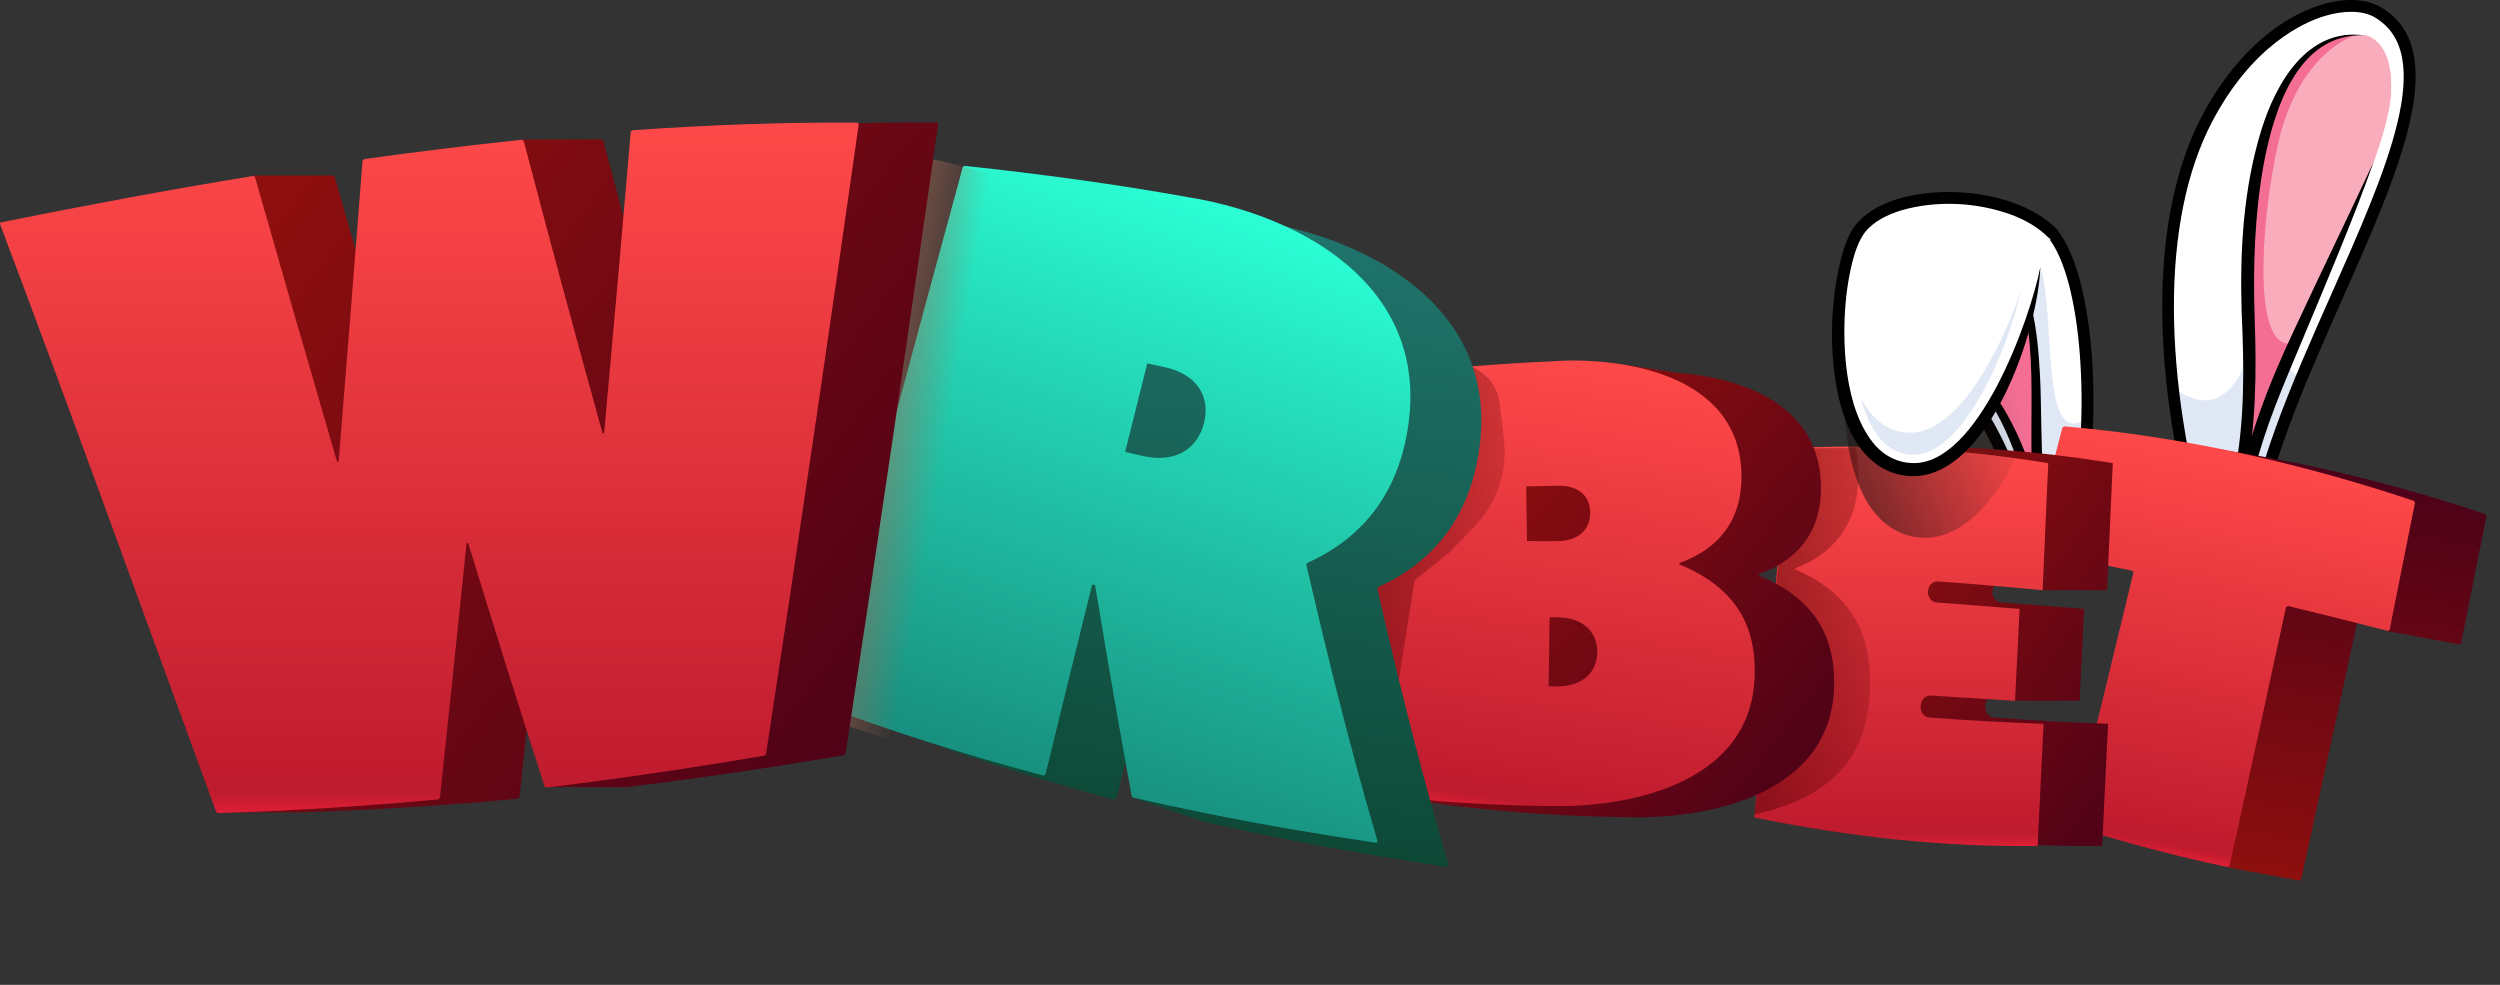 <?xml version="1.0" encoding="utf-8"?>
<svg xmlns="http://www.w3.org/2000/svg" fill="none" height="100%" overflow="visible" preserveAspectRatio="none" style="display: block;" viewBox="0 0 99 39" width="100%">
<rect x="0" y="0" width="99" height="39" fill="#333333" stroke="none"/>
<g id="Group 352713">
<g id="Group">
<path d="M87.376 21.837C85.446 15.222 85.255 8.813 87.376 4.734C89.448 0.759 92.709 -0.298 94.113 0.457C98.741 3.076 89.668 14.529 89.162 21.854" fill="white" id="Vector"/>
<path d="M91.159 14.915C90.144 17.365 89.307 19.777 89.166 21.858L87.376 21.842C86.726 19.62 86.274 17.423 86.042 15.33C85.578 11.184 85.968 7.45 87.381 4.743C89.452 0.768 92.713 -0.289 94.117 0.465C97.432 2.343 93.72 8.747 91.163 14.919L91.159 14.915Z" fill="white" id="Vector_2"/>
<path d="M91.159 14.915C90.144 17.365 89.307 19.777 89.166 21.858L87.376 21.842C86.726 19.62 86.274 17.423 86.042 15.33C86.887 15.985 88.122 16.387 88.98 14.252C90.09 11.491 90.355 13.705 90.355 13.705C90.355 13.705 90.537 14.911 91.159 14.915Z" fill="#DFE8F4" id="Vector_3"/>
<path d="M89.203 22.09C89.203 22.09 89.166 22.09 89.149 22.09C89.021 22.082 88.921 21.97 88.934 21.841C89.141 18.811 90.765 15.155 92.335 11.62C94.507 6.728 96.557 2.111 94.001 0.664C93.529 0.411 92.812 0.403 92.037 0.639C91.229 0.888 89.178 1.796 87.587 4.846C85.582 8.697 85.586 14.865 87.604 21.775C87.641 21.899 87.571 22.028 87.447 22.065C87.322 22.098 87.194 22.032 87.156 21.908C85.106 14.886 85.114 8.589 87.177 4.635C88.354 2.376 90.077 0.759 91.905 0.195C92.812 -0.086 93.641 -0.062 94.233 0.258C97.162 1.916 95.028 6.724 92.77 11.814C91.217 15.313 89.609 18.931 89.406 21.879C89.398 21.991 89.315 22.078 89.212 22.094L89.203 22.09Z" fill="black" id="Vector_4"/>
<path d="M93.628 1.397C89.949 1.078 88.76 7.043 89.046 12.904C89.273 18.728 88.196 20.104 88.407 20.145C88.486 20.174 88.652 20.183 88.772 19.918C89.137 17.696 89.961 15.627 90.951 13.397C92.228 10.516 93.359 8 93.993 6.425C93.993 6.425 94.643 4.692 94.684 3.66C94.771 1.497 93.628 1.401 93.628 1.401V1.397Z" fill="#F9ACBC" id="Vector_5"/>
<path d="M94.684 3.656C94.642 4.688 93.992 6.421 93.992 6.421C93.362 7.996 92.231 10.512 90.951 13.393C90.926 13.451 90.901 13.509 90.872 13.567C89.919 15.731 89.128 17.746 88.772 19.909C88.651 20.179 88.486 20.166 88.407 20.137C88.2 20.096 89.273 18.715 89.045 12.896C88.767 7.221 89.878 1.447 93.288 1.381C93.4 1.381 93.511 1.381 93.627 1.393C93.627 1.393 94.771 1.488 94.684 3.652V3.656Z" fill="#F9ACBC" id="Vector_6"/>
<path d="M90.205 5.721C89.513 8.813 89.157 14.11 90.872 13.571C89.919 15.735 89.128 17.75 88.772 19.913C88.651 20.183 88.486 20.171 88.407 20.142C88.2 20.1 89.273 18.72 89.045 12.9C88.767 7.225 89.878 1.451 93.288 1.385C93.221 1.405 91.021 2.069 90.205 5.721Z" fill="#F46E94" id="Vector_7"/>
<path d="M93.628 1.397C90.973 1.306 90.045 4.365 89.643 6.496C89.278 8.523 89.216 10.599 89.286 12.655C89.361 14.749 89.34 16.871 88.918 18.931C88.847 19.259 88.76 19.582 88.665 19.901C88.644 19.971 88.624 20.034 88.611 20.1C88.611 20.1 88.611 20.088 88.611 20.071C88.599 19.996 88.528 19.926 88.454 19.913L88.487 19.922C88.516 19.905 88.541 19.86 88.557 19.818L88.541 19.876C88.947 17.468 89.85 15.176 90.89 12.979C91.909 10.786 92.97 8.618 93.989 6.425C93.79 6.997 93.579 7.561 93.359 8.129C92.485 10.38 91.528 12.601 90.6 14.832C89.912 16.485 89.282 18.181 89.001 19.955V19.984L88.984 20.013C88.893 20.224 88.702 20.419 88.445 20.394C88.404 20.394 88.367 20.382 88.329 20.369L88.362 20.378C88.226 20.353 88.139 20.224 88.147 20.096C88.151 19.984 88.193 19.876 88.222 19.777C88.317 19.466 88.4 19.159 88.466 18.84C88.905 16.709 88.868 14.517 88.769 12.353C88.694 9.928 88.835 7.457 89.556 5.128C90.132 3.279 91.379 1.086 93.628 1.401V1.397Z" fill="black" id="Vector_8"/>
<path d="M82.292 20.105C83.021 16.378 82.698 10.977 81.281 9.249C80.316 8.212 74.043 11.01 76.484 14.078C77.528 14.84 79.512 17.269 80.208 20.838" fill="white" id="Vector_9"/>
<path d="M82.292 20.104L80.436 20.759C80.353 20.743 80.27 20.726 80.187 20.714C79.466 17.215 77.519 14.832 76.488 14.077C76.309 13.853 76.177 13.634 76.09 13.414C77.714 12.071 80.577 9.862 80.796 10.566C81.443 12.614 80.751 17.903 82.665 16.552C82.632 17.791 82.508 19.018 82.296 20.104H82.292Z" fill="#DFE8F4" id="Vector_10"/>
<path d="M80.179 21.07C80.084 21.058 80.001 20.983 79.981 20.884C79.314 17.485 77.445 15.064 76.347 14.268C76.33 14.255 76.314 14.239 76.301 14.222C75.303 12.966 75.539 11.549 76.952 10.33C78.323 9.149 80.747 8.336 81.451 9.087C82.951 10.919 83.249 16.432 82.52 20.15C82.495 20.278 82.371 20.361 82.247 20.336C82.118 20.312 82.04 20.187 82.06 20.063C82.757 16.523 82.487 11.093 81.099 9.397C80.722 8.991 78.671 9.468 77.258 10.687C76.405 11.424 75.609 12.577 76.649 13.907C77.809 14.765 79.753 17.286 80.44 20.792C80.465 20.921 80.382 21.041 80.258 21.066C80.233 21.07 80.204 21.07 80.179 21.066V21.07Z" fill="black" id="Vector_11"/>
<path d="M79.115 9.912C81.414 12.092 80.204 17.514 80.9 20.167L80.66 20.2C80.66 20.2 79.769 15.707 77.374 14.223" fill="#F46E94" id="Vector_12"/>
<path d="M79.193 9.825C80.511 11.076 80.685 13.149 80.784 14.865C80.851 16.196 80.809 17.518 80.917 18.836C80.954 19.263 81.012 19.694 81.124 20.104C81.161 20.237 81.066 20.378 80.929 20.39L80.689 20.424H80.685C80.565 20.436 80.453 20.353 80.432 20.237C80.063 18.442 79.276 16.162 77.971 14.848C77.772 14.649 77.553 14.467 77.316 14.314C77.263 14.276 77.246 14.206 77.283 14.152C77.316 14.098 77.387 14.082 77.441 14.115C77.698 14.268 77.938 14.455 78.153 14.658C79.558 15.98 80.424 18.243 80.88 20.092L80.892 20.15L80.631 19.963L80.871 19.934L80.677 20.221C80.618 19.992 80.581 19.769 80.552 19.541C80.192 16.83 80.983 12.788 79.45 10.479C79.33 10.305 79.193 10.14 79.04 9.99C78.994 9.945 78.994 9.87 79.04 9.825C79.086 9.779 79.156 9.779 79.202 9.82L79.193 9.825Z" fill="black" id="Vector_13"/>
</g>
<g id="Group 352711">
<path d="M98.424 20.362C93.914 18.846 89.272 17.816 84.579 17.41C84.555 17.427 84.531 17.444 84.506 17.46C84.088 19.071 83.67 20.676 83.254 22.276C83.248 22.307 83.264 22.337 83.295 22.343C84.623 22.587 85.948 22.847 87.274 23.128C87.29 23.158 87.303 23.171 87.319 23.2C86.514 26.539 85.705 29.866 84.894 33.177C84.91 33.207 84.923 33.225 84.939 33.255C85.969 33.583 87.005 33.88 88.045 34.156L88.218 34.348L91.053 34.87C91.053 34.87 91.101 34.841 91.126 34.819C91.877 31.401 92.622 27.988 93.361 24.573C93.391 24.557 93.404 24.544 93.434 24.528C93.724 24.597 94.014 24.672 94.303 24.746L94.55 24.994L97.386 25.516C97.386 25.516 97.428 25.492 97.458 25.471C97.794 23.792 98.129 22.113 98.462 20.444C98.447 20.414 98.434 20.396 98.418 20.367L98.424 20.362Z" fill="url(#paint0_linear_0_686)" id="Vector_14"/>
<path d="M84.439 22.601C83.112 22.325 81.782 22.059 80.46 21.816C80.429 21.81 80.408 21.78 80.419 21.75C80.835 20.149 81.253 18.544 81.671 16.934L81.744 16.883C86.437 17.289 91.078 18.324 95.589 19.835L95.633 19.913C95.3 21.582 94.965 23.261 94.629 24.94L94.557 24.985C93.241 24.647 91.924 24.314 90.6 23.996L90.527 24.041C89.789 27.451 89.043 30.869 88.292 34.287L88.219 34.337C86.16 33.905 84.121 33.36 82.105 32.722L82.06 32.645C82.871 29.334 83.679 26.012 84.485 22.668L84.44 22.596L84.439 22.601Z" fill="url(#paint1_linear_0_686)" id="Vector_15"/>
</g>
<g id="Group 352710">
<path d="M78.971 28.417C80.476 28.528 81.981 28.611 83.481 28.662C83.425 29.765 83.374 30.872 83.319 31.979C83.295 32.484 83.272 32.993 83.245 33.498C82.397 33.512 81.545 33.498 80.693 33.466C77.795 33.345 74.896 32.956 72.021 32.373C72.063 31.951 72.1 31.529 72.141 31.103C72.558 26.735 72.956 22.279 73.341 17.758C73.743 17.734 74.151 17.716 74.558 17.702H74.582C77.6 17.614 80.642 17.85 83.666 18.341C83.592 20.014 83.518 21.69 83.439 23.372H80.888L80.591 23.131C80.161 23.099 79.735 23.052 79.304 23.024C79.161 23.011 79.036 23.085 78.966 23.201C78.929 23.256 78.906 23.321 78.901 23.395V23.432C78.888 23.654 79.045 23.844 79.253 23.858C80.346 23.937 81.439 24.025 82.531 24.113C82.471 25.322 82.411 26.536 82.351 27.75H79.795L79.522 27.573C79.355 27.56 79.193 27.555 79.026 27.541C78.897 27.532 78.781 27.587 78.707 27.685C78.656 27.745 78.624 27.824 78.619 27.912C78.619 27.939 78.619 27.963 78.619 27.99C78.605 28.213 78.763 28.403 78.975 28.417H78.971Z" fill="url(#paint2_linear_0_686)" id="Vector_16"/>
<path d="M76.058 27.991C76.063 27.963 76.063 27.94 76.063 27.912C76.082 27.69 76.262 27.528 76.475 27.541C77.221 27.593 77.961 27.643 78.707 27.685C79.068 27.713 79.434 27.731 79.795 27.75C79.855 26.536 79.92 25.323 79.976 24.114C78.888 24.026 77.795 23.938 76.702 23.859C76.494 23.845 76.332 23.655 76.346 23.433C76.35 23.419 76.35 23.409 76.35 23.395C76.364 23.173 76.545 23.006 76.753 23.025C77.489 23.076 78.23 23.136 78.966 23.201C79.605 23.252 80.249 23.312 80.888 23.372C80.962 21.691 81.036 20.014 81.11 18.342C78.938 17.99 76.758 17.767 74.581 17.702H74.558C73.299 17.665 72.04 17.684 70.785 17.758C70.405 22.279 70.007 26.731 69.59 31.099C69.553 31.525 69.511 31.951 69.47 32.373C73.183 33.133 76.952 33.554 80.693 33.499V33.466C80.726 32.85 80.753 32.239 80.781 31.623C80.832 30.636 80.878 29.649 80.925 28.663C79.425 28.612 77.924 28.528 76.42 28.417C76.207 28.403 76.045 28.213 76.058 27.991Z" fill="url(#paint3_linear_0_686)" id="Vector_17"/>
</g>
<g id="Group_2">
<path d="M81.932 11.523C81.7 11.287 81.439 11.088 81.161 10.922C80.337 10.429 79.392 10.18 78.447 10.085C77.01 9.944 74.93 10.151 73.96 11.349C73.753 11.61 73.621 11.929 73.513 12.236C72.837 14.321 72.796 17.666 73.807 19.639C74.279 20.568 75.083 21.264 76.168 21.297C79.222 21.376 81.207 15.511 81.273 13.003L81.679 11.904C81.762 11.933 81.857 11.921 81.923 11.855C82.014 11.763 82.019 11.614 81.923 11.523H81.932Z" fill="url(#paint4_linear_0_686)" id="Vector_18" opacity="0.55"/>
<g id="Group_3">
<path d="M80.796 10.561C80.552 12.857 78.509 18.731 75.68 18.59C72.141 18.412 72.415 11.083 73.537 9.222C74.64 7.398 79.421 7.332 81.281 9.243L80.792 10.561H80.796Z" fill="white" id="Vector_19"/>
<path d="M75.294 17.94C74.69 17.762 74.213 17.227 73.873 16.348C73.036 14.184 73.38 10.62 74.043 9.525C74.661 8.501 77.138 8.099 79.144 8.696C79.724 8.87 80.221 9.115 80.602 9.413L80.225 10.429L80.216 10.504C79.976 12.787 77.971 18.126 75.713 18.01C75.568 18.002 75.427 17.981 75.299 17.94H75.294Z" fill="white" id="Vector_20"/>
<path d="M75.709 18.01C75.564 18.002 75.423 17.981 75.294 17.939C74.689 17.761 74.213 17.222 73.873 16.348C73.799 16.153 73.732 15.95 73.674 15.734C74.043 16.443 74.515 16.887 75.087 17.056C75.24 17.102 75.402 17.127 75.568 17.135C77.403 17.226 79.094 14.217 80.038 11.494C79.458 14.043 77.681 18.101 75.709 18.002V18.01Z" fill="#DFE8F4" id="Vector_21"/>
<path d="M80.796 10.561C80.73 13.065 78.745 18.934 75.692 18.856C74.606 18.823 73.803 18.126 73.33 17.198C72.315 15.225 72.361 11.88 73.036 9.795C73.144 9.484 73.276 9.169 73.484 8.907C74.457 7.71 76.533 7.502 77.971 7.643C78.919 7.743 79.864 7.987 80.684 8.481C80.962 8.646 81.223 8.845 81.455 9.082C81.546 9.173 81.542 9.322 81.455 9.413C81.364 9.504 81.215 9.5 81.124 9.413C80.718 9.003 80.2 8.709 79.657 8.505C78.273 8.004 76.699 7.925 75.286 8.331C74.751 8.497 74.204 8.758 73.852 9.198C73.401 9.795 73.206 10.951 73.115 11.701C72.916 13.504 73.024 16.253 74.279 17.658C74.652 18.068 75.166 18.321 75.717 18.338C78.314 18.45 80.382 12.692 80.8 10.566L80.796 10.561Z" fill="black" id="Vector_22"/>
</g>
</g>
<g id="Group 352707">
<path d="M74.052 26.904C74.038 25.287 73.485 23.574 71.095 22.553C71.095 22.553 71.097 22.537 71.102 22.504C72.943 21.782 73.589 20.389 73.596 18.83C73.599 18.441 73.563 18.083 73.494 17.751C72.745 17.737 71.999 17.749 71.247 17.765C71.225 17.793 71.2 17.808 71.179 17.836C70.03 22.588 70.225 27.356 69.469 32.256C72.137 31.658 74.096 30.315 74.058 26.905L74.052 26.904Z" fill="url(#paint5_linear_0_686)" id="Vector_23" opacity="0.5"/>
<path d="M72.632 26.911C72.605 25.388 72.038 23.772 69.648 22.791C69.651 22.769 69.651 22.769 69.65 22.739C71.477 22.074 72.116 20.769 72.11 19.302C72.1 16.717 70.182 15.519 68.125 15.022L68.102 15.019C67.539 14.887 66.975 14.806 66.428 14.763L64.334 14.442L64.288 14.767C62.203 14.866 60.108 15.044 58.003 15.286C57.982 15.312 57.962 15.332 57.941 15.353C57.752 20.405 57.574 25.657 57.413 31.045L55.561 30.735L54.308 31.446L57.449 31.893C59.797 32.187 62.167 32.333 64.547 32.363C67.899 32.427 72.728 31.346 72.633 26.905L72.632 26.911ZM63.614 21.874C63.598 20.475 63.606 21.111 63.584 19.711C64.018 19.691 64.437 19.687 64.862 19.684C65.706 19.676 66.129 20.137 66.121 20.77C66.109 21.38 65.691 21.867 64.818 21.871C64.417 21.872 64.021 21.874 63.615 21.868L63.614 21.874ZM64.772 27.63C64.674 27.628 64.569 27.63 64.47 27.628C64.484 26.716 64.497 25.805 64.516 24.894C64.615 24.896 64.72 24.894 64.818 24.896C65.882 24.902 66.411 25.513 66.403 26.268C66.394 27.023 65.876 27.636 64.778 27.631L64.772 27.63Z" fill="url(#paint6_linear_0_686)" id="Vector_24"/>
<path d="M69.486 26.468C69.465 24.941 68.897 23.33 66.501 22.349C66.504 22.329 66.504 22.312 66.503 22.296C68.33 21.632 68.969 20.326 68.963 18.859C68.951 14.651 63.875 14.114 61.393 14.313C59.228 14.407 57.049 14.597 54.862 14.844C54.835 14.869 54.821 14.89 54.794 14.916C54.719 16.953 54.645 19.025 54.574 21.121C54.457 24.474 54.342 27.901 54.243 31.378C54.267 31.411 54.283 31.425 54.307 31.457C56.055 31.677 57.822 31.806 59.598 31.873C60.199 31.901 60.797 31.91 61.4 31.92C64.751 31.99 69.587 30.904 69.486 26.468ZM60.468 21.425C60.452 20.027 60.455 20.661 60.438 19.263C60.871 19.249 61.29 19.244 61.716 19.235C62.56 19.227 62.983 19.689 62.974 20.322C62.968 20.938 62.544 21.424 61.671 21.428C61.27 21.429 60.874 21.431 60.468 21.425ZM61.626 27.182C61.522 27.178 61.423 27.182 61.324 27.179C61.338 26.268 61.351 25.356 61.364 24.445C61.469 24.448 61.567 24.45 61.666 24.447C62.73 24.453 63.259 25.064 63.25 25.825C63.241 26.58 62.724 27.192 61.626 27.182Z" fill="url(#paint7_linear_0_686)" id="Vector_25"/>
<path d="M56.02 22.979L57.421 21.858L58.411 20.823C59.286 19.909 59.705 18.651 59.555 17.394L59.383 15.948C59.325 15.468 59.066 15.035 58.669 14.759L58.401 14.573L56.128 14.573C56.128 14.573 54.786 21.71 54.761 21.735L53.889 26.563L55.391 26.932L56.02 22.979Z" fill="url(#paint8_linear_0_686)" id="Vector_26" opacity="0.5"/>
</g>
<g id="Group 352708">
<path d="M57.359 34.247C56.643 31.816 55.975 29.292 55.346 26.72C55.073 25.598 54.805 24.461 54.543 23.32C54.559 23.292 54.564 23.276 54.579 23.247C56.45 22.404 57.91 20.914 58.453 18.472C59.693 12.849 55.143 9.959 50.946 8.979L50.94 8.978C50.578 8.889 50.221 8.819 49.871 8.763C46.957 8.241 43.991 7.838 41.007 7.52C40.983 7.54 40.963 7.55 40.934 7.569C39.056 14.454 37.152 21.534 35.239 28.776C35.252 28.804 35.262 28.824 35.281 28.853C35.683 29.007 36.088 29.155 36.489 29.297C39.001 30.2 41.548 30.984 44.13 31.666C44.159 31.647 44.18 31.637 44.209 31.619C44.328 31.131 44.448 30.643 44.566 30.16C45.058 28.138 45.553 26.122 46.054 24.109C46.12 24.114 46.11 24.111 46.171 24.115C46.548 26.357 46.935 28.62 47.342 30.873L45.923 30.767L44.862 31.584L47.676 32.538C47.914 32.591 48.145 32.646 48.383 32.699L48.388 32.7C51.333 33.352 54.305 33.888 57.288 34.325C57.337 34.33 57.373 34.291 57.359 34.247ZM48.023 19C47.802 18.948 47.584 18.903 47.363 18.851C47.657 17.683 47.945 16.512 48.238 15.344C48.461 15.391 48.679 15.437 48.896 15.482C50.267 15.782 50.735 16.697 50.492 17.683C50.254 18.671 49.43 19.324 48.023 19Z" fill="url(#paint9_linear_0_686)" id="Vector_27"/>
<path d="M54.547 33.293C53.941 31.24 53.373 29.126 52.832 26.964C52.454 25.448 52.087 23.914 51.73 22.366C51.746 22.337 51.756 22.324 51.767 22.293C53.643 21.451 55.102 19.962 55.645 17.52C56.606 13.155 54.082 10.441 50.946 8.979L50.941 8.978C49.683 8.397 48.33 8.013 47.063 7.811C44.144 7.287 41.183 6.886 38.199 6.568C38.17 6.586 38.15 6.596 38.126 6.617C36.248 13.501 34.344 20.582 32.426 27.822C32.444 27.851 32.455 27.872 32.468 27.899C33.798 28.401 35.135 28.866 36.489 29.297C38.087 29.815 39.701 30.283 41.322 30.714C41.352 30.695 41.367 30.683 41.401 30.666C42.013 28.156 42.628 25.653 43.246 23.157C43.307 23.16 43.297 23.157 43.363 23.162C43.748 25.482 44.147 27.828 44.567 30.159C44.65 30.62 44.735 31.075 44.817 31.535C44.834 31.552 44.846 31.567 44.863 31.584C45.844 31.809 46.83 32.018 47.814 32.215C50.026 32.664 52.251 33.043 54.48 33.373C54.524 33.376 54.56 33.337 54.547 33.293ZM45.215 18.048C44.994 17.996 44.771 17.949 44.556 17.898C44.844 16.728 45.137 15.56 45.431 14.392C45.648 14.437 45.871 14.484 46.089 14.53C47.459 14.829 47.922 15.743 47.684 16.731C47.441 17.717 46.623 18.372 45.215 18.048Z" fill="url(#paint10_linear_0_686)" id="Vector_28"/>
</g>
<g id="Group 352709">
<path d="M40.379 7.181C39.624 13.299 36.066 22.904 35.236 29.276C34.314 28.997 33.397 28.705 32.485 28.414C32.469 28.382 32.458 28.363 32.442 28.331C33.522 22.575 34.558 16.552 35.551 10.351C35.578 10.326 36.901 6.337 36.928 6.318C37.59 6.381 39.711 7.086 40.379 7.181Z" fill="url(#paint11_linear_0_686)" id="Vector_29"/>
<path d="M37.082 4.85C34.133 4.833 31.167 4.942 28.189 5.153C28.166 5.176 28.149 5.193 28.132 5.21C27.79 9.17 27.436 13.148 27.077 17.131C27.043 17.131 27.048 17.131 27.014 17.137C25.953 13.302 24.909 9.439 23.894 5.575C23.865 5.558 23.848 5.541 23.82 5.524H20.677L20.625 5.883C19.61 6.009 18.595 6.14 17.574 6.283C17.551 6.306 17.534 6.323 17.511 6.346C17.203 10.329 16.884 14.301 16.564 18.262C16.53 18.262 16.536 18.262 16.501 18.267C15.389 14.461 14.305 10.688 13.25 6.99C13.222 6.973 13.21 6.962 13.182 6.95H10.039L9.999 7.504C7.74 7.904 5.475 8.326 3.216 8.782C3.176 8.788 3.154 8.834 3.165 8.874C5.755 15.728 8.498 23.335 11.39 31.233L9.919 31.113L8.641 32.169H11.784C14.699 32.084 17.608 31.901 20.511 31.627C20.534 31.604 20.551 31.587 20.574 31.564C20.933 28.209 21.287 24.847 21.629 21.486C21.664 21.486 21.658 21.486 21.692 21.48C22.536 24.225 23.403 26.965 24.276 29.698L23.586 29.561L21.646 31.17H24.79C27.676 30.822 30.556 30.394 33.426 29.904C33.448 29.881 33.46 29.863 33.483 29.846C34.789 21.297 36.01 12.943 37.15 4.925C37.156 4.879 37.122 4.839 37.076 4.839L37.082 4.85Z" fill="url(#paint12_linear_0_686)" id="Vector_30"/>
<path d="M0.062 8.8C3.382 8.132 6.707 7.51 10.027 6.968L10.096 7.008C11.151 10.706 12.235 14.478 13.347 18.285H13.41C13.735 14.318 14.049 10.341 14.357 6.363L14.419 6.3C16.507 6.009 18.589 5.752 20.666 5.535L20.74 5.587C21.755 9.45 22.793 13.314 23.86 17.149H23.923C24.288 13.154 24.641 9.176 24.978 5.216L25.035 5.159C28.012 4.948 30.979 4.839 33.928 4.856C33.973 4.856 34.008 4.896 34.002 4.942C32.867 12.966 31.64 21.315 30.334 29.864L30.277 29.921C27.408 30.412 24.527 30.834 21.641 31.188L21.567 31.142C20.534 27.941 19.525 24.722 18.538 21.503H18.475C18.133 24.87 17.779 28.232 17.42 31.593L17.357 31.656C14.454 31.924 11.539 32.112 8.63 32.198L8.561 32.152C5.55 23.923 2.692 16.002 0.005 8.885C-0.012 8.845 0.016 8.805 0.056 8.794L0.062 8.8Z" fill="url(#paint13_linear_0_686)" id="Vector_31"/>
</g>
</g>
<defs>
<linearGradient gradientUnits="userSpaceOnUse" id="paint0_linear_0_686" x1="91.383" x2="88.54" y1="18.343" y2="34.748">
<stop stop-color="#4C0118"/>
<stop offset="1" stop-color="#8F0F0E"/>
</linearGradient>
<linearGradient gradientUnits="userSpaceOnUse" id="paint1_linear_0_686" x1="88.562" x2="85.623" y1="17.888" y2="33.86">
<stop stop-color="#FF4949"/>
<stop offset="0.97" stop-color="#BF1B2E"/>
<stop offset="1" stop-color="#DE1F35"/>
</linearGradient>
<linearGradient gradientUnits="userSpaceOnUse" id="paint2_linear_0_686" x1="85.814" x2="72.948" y1="30.927" y2="21.937">
<stop stop-color="#4C0118"/>
<stop offset="1" stop-color="#8F0F0E"/>
</linearGradient>
<linearGradient gradientUnits="userSpaceOnUse" id="paint3_linear_0_686" x1="75.29" x2="75.29" y1="17.684" y2="33.503">
<stop stop-color="#FF4949"/>
<stop offset="0.97" stop-color="#BF1B2E"/>
<stop offset="1" stop-color="#DE1F35"/>
</linearGradient>
<linearGradient gradientUnits="userSpaceOnUse" id="paint4_linear_0_686" x1="73.164" x2="79.631" y1="16.487" y2="14.644">
<stop stop-color="#211414"/>
<stop offset="1" stop-color="#381B1B" stop-opacity="0"/>
</linearGradient>
<linearGradient gradientUnits="userSpaceOnUse" id="paint5_linear_0_686" x1="69.409" x2="77.448" y1="25.005" y2="25.558">
<stop stop-color="#4C0000"/>
<stop offset="0.57" stop-color="#4C0000" stop-opacity="0.45"/>
<stop offset="1" stop-color="#4C0000" stop-opacity="0"/>
</linearGradient>
<linearGradient gradientUnits="userSpaceOnUse" id="paint6_linear_0_686" x1="71.59" x2="56.958" y1="31.502" y2="19.934">
<stop stop-color="#4C0118"/>
<stop offset="1" stop-color="#8F0F0E"/>
</linearGradient>
<linearGradient gradientUnits="userSpaceOnUse" id="paint7_linear_0_686" x1="63.096" x2="60.523" y1="14.263" y2="32.335">
<stop stop-color="#FF4949"/>
<stop offset="0.97" stop-color="#BF1B2E"/>
<stop offset="1" stop-color="#DE1F35"/>
</linearGradient>
<linearGradient gradientUnits="userSpaceOnUse" id="paint8_linear_0_686" x1="53.927" x2="61.794" y1="20.645" y2="22.395">
<stop stop-color="#4C0000"/>
<stop offset="0.57" stop-color="#4C0000" stop-opacity="0.45"/>
<stop offset="1" stop-color="#4C0000" stop-opacity="0"/>
</linearGradient>
<linearGradient gradientUnits="userSpaceOnUse" id="paint9_linear_0_686" x1="49.285" x2="45.835" y1="5.471" y2="34.777">
<stop stop-color="#227A73"/>
<stop offset="1" stop-color="#0C4532"/>
</linearGradient>
<linearGradient gradientUnits="userSpaceOnUse" id="paint10_linear_0_686" x1="50.181" x2="42.482" y1="8.638" y2="31.344">
<stop stop-color="#2BFFD5"/>
<stop offset="0.25" stop-color="#26E1BE"/>
<stop offset="1" stop-color="#188F7F"/>
</linearGradient>
<linearGradient gradientUnits="userSpaceOnUse" id="paint11_linear_0_686" x1="32.29" x2="37.021" y1="18.923" y2="19.735">
<stop stop-color="#A46551"/>
<stop offset="1" stop-color="#A46551" stop-opacity="0"/>
</linearGradient>
<linearGradient gradientUnits="userSpaceOnUse" id="paint12_linear_0_686" x1="36.261" x2="9.607" y1="28.602" y2="8.549">
<stop stop-color="#4C0118"/>
<stop offset="1" stop-color="#8F0F0E"/>
</linearGradient>
<linearGradient gradientUnits="userSpaceOnUse" id="paint13_linear_0_686" x1="17.009" x2="17.009" y1="4.851" y2="32.187">
<stop stop-color="#FF4949"/>
<stop offset="0.97" stop-color="#BF1B2E"/>
<stop offset="1" stop-color="#DE1F35"/>
</linearGradient>
</defs>
</svg>
